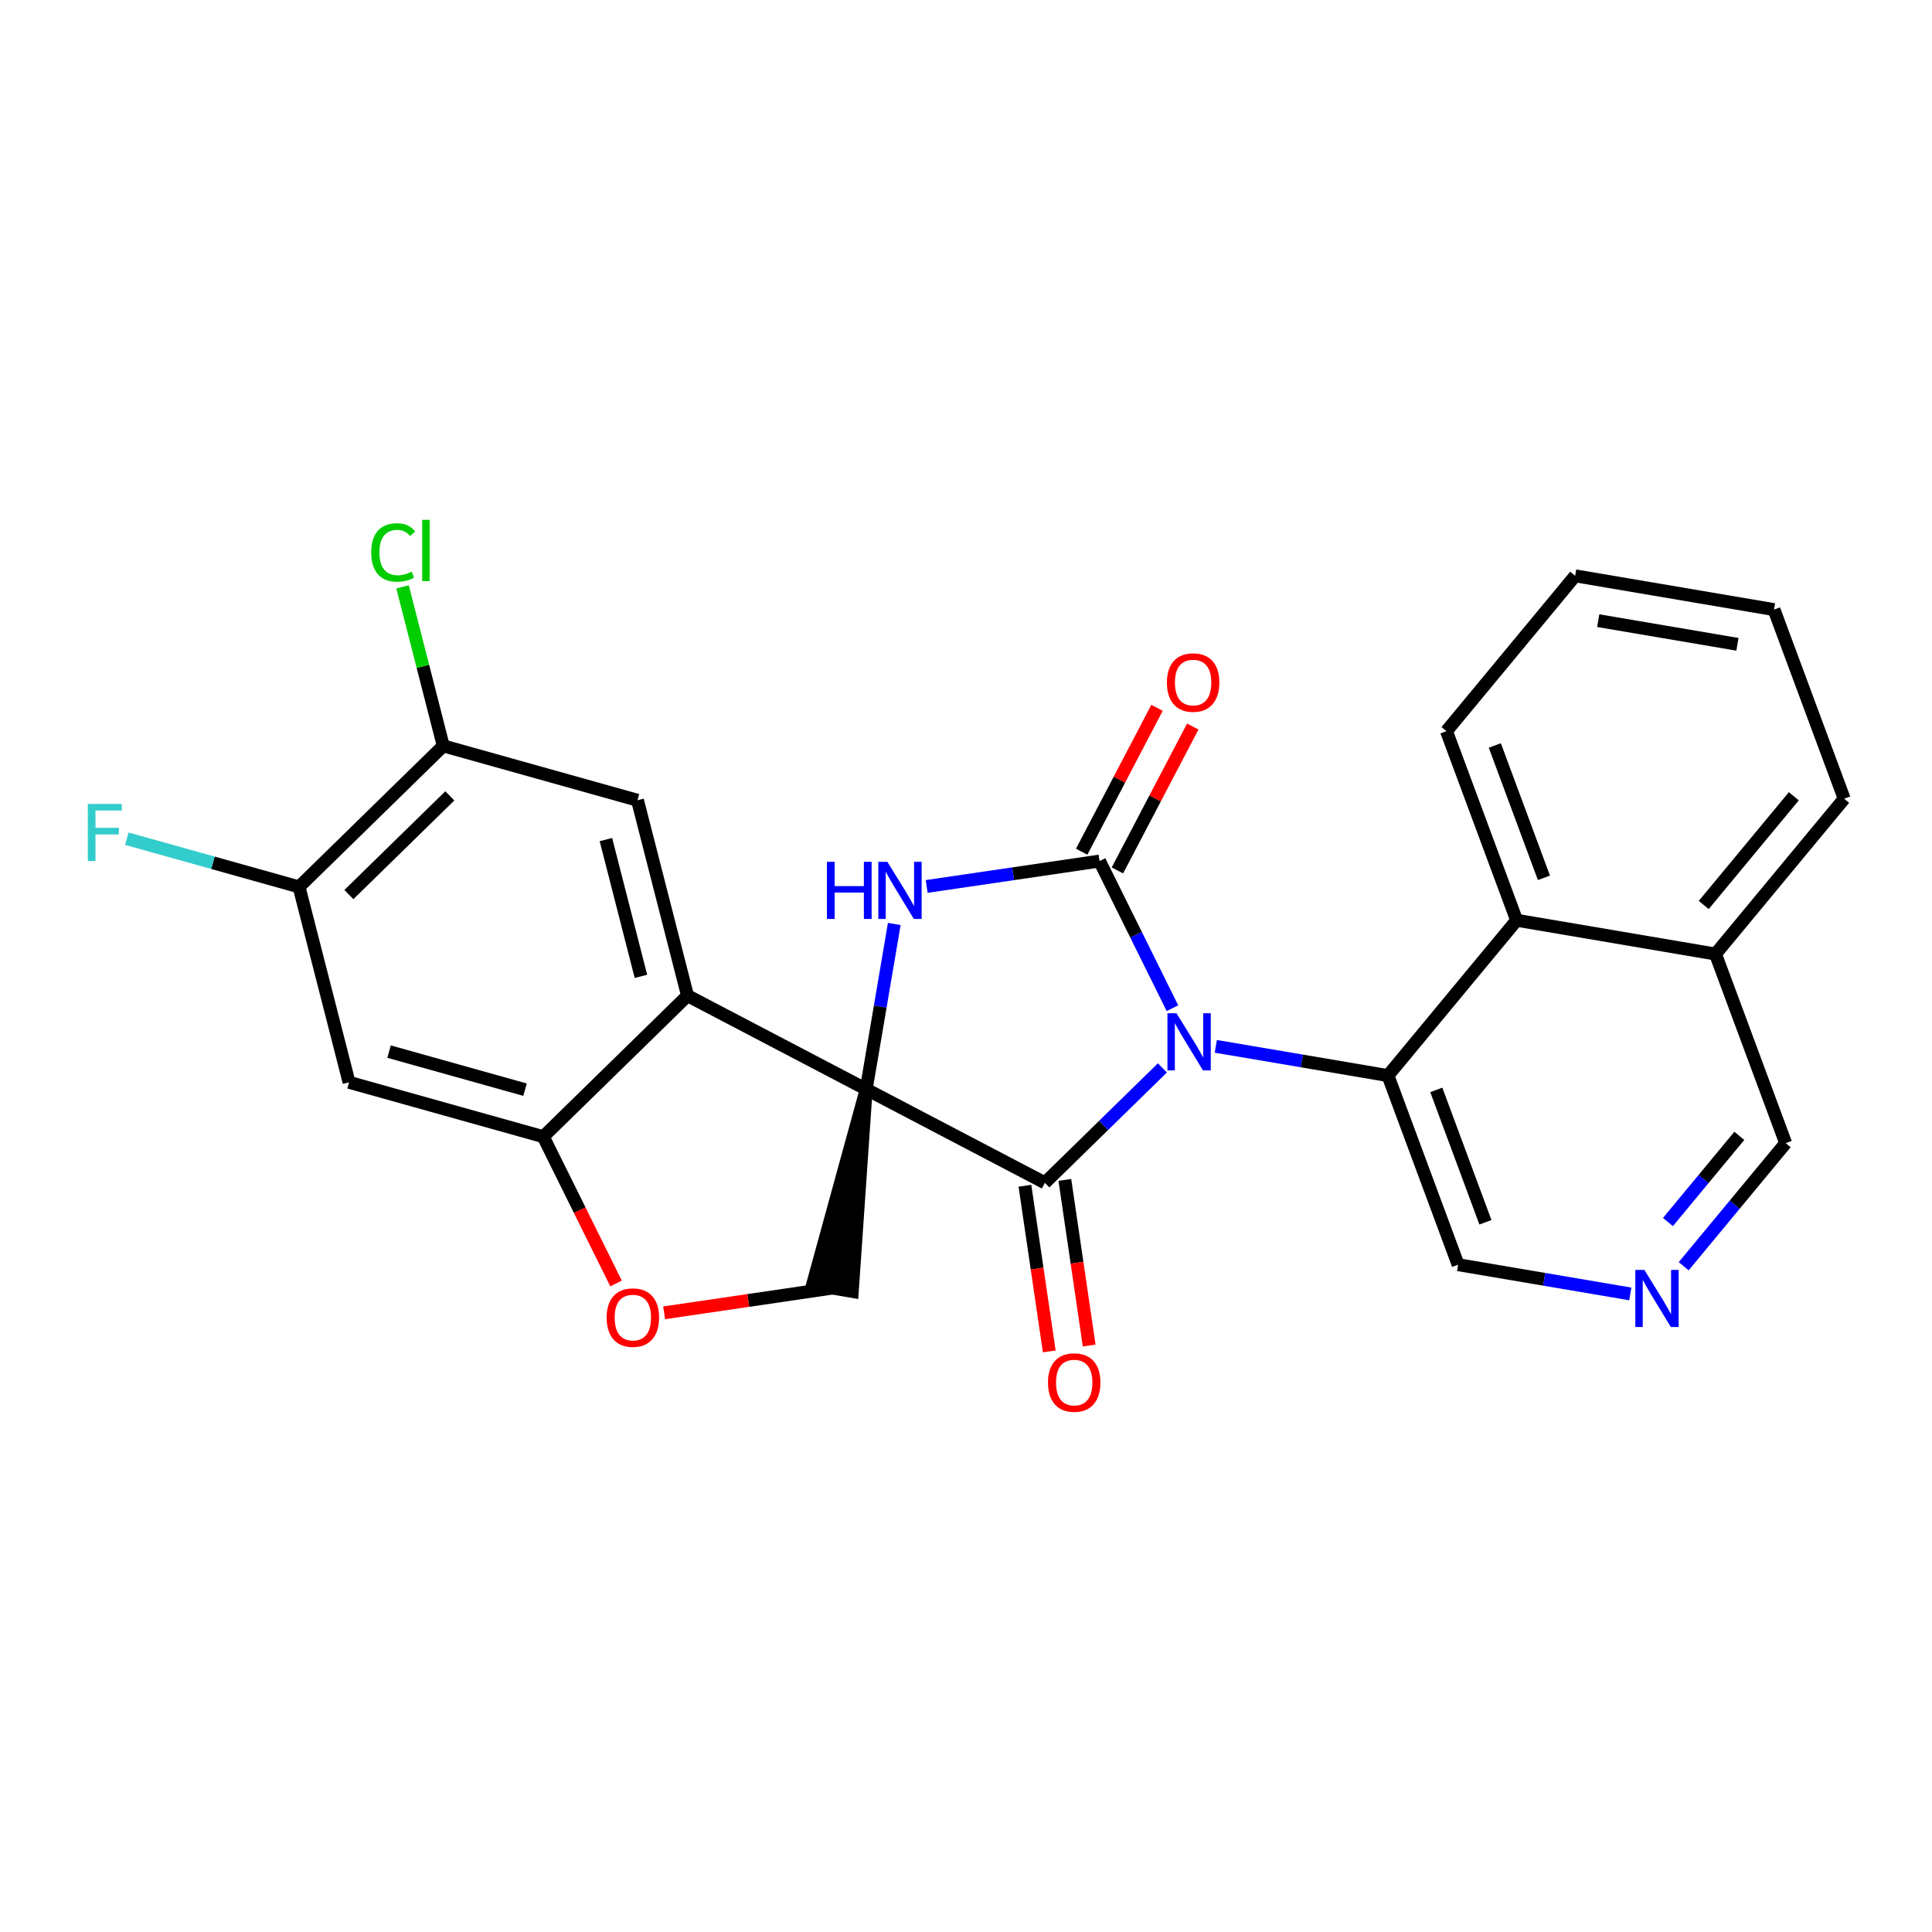 <?xml version='1.0' encoding='iso-8859-1'?>
<svg version='1.1' baseProfile='full'
              xmlns='http://www.w3.org/2000/svg'
                      xmlns:rdkit='http://www.rdkit.org/xml'
                      xmlns:xlink='http://www.w3.org/1999/xlink'
                  xml:space='preserve'
width='300px' height='300px' viewBox='0 0 300 300'>
<!-- END OF HEADER -->
<rect style='opacity:1.0;fill:#FFFFFF;stroke:none' width='300' height='300' x='0' y='0'> </rect>
<rect style='opacity:1.0;fill:#FFFFFF;stroke:none' width='300' height='300' x='0' y='0'> </rect>
<path class='bond-0 atom-0 atom-1' d='M 179.661,109.911 L 173.812,121.081' style='fill:none;fill-rule:evenodd;stroke:#FF0000;stroke-width:2.0px;stroke-linecap:butt;stroke-linejoin:miter;stroke-opacity:1' />
<path class='bond-0 atom-0 atom-1' d='M 173.812,121.081 L 167.962,132.252' style='fill:none;fill-rule:evenodd;stroke:#000000;stroke-width:2.0px;stroke-linecap:butt;stroke-linejoin:miter;stroke-opacity:1' />
<path class='bond-0 atom-0 atom-1' d='M 185.211,112.817 L 179.361,123.988' style='fill:none;fill-rule:evenodd;stroke:#FF0000;stroke-width:2.0px;stroke-linecap:butt;stroke-linejoin:miter;stroke-opacity:1' />
<path class='bond-0 atom-0 atom-1' d='M 179.361,123.988 L 173.511,135.158' style='fill:none;fill-rule:evenodd;stroke:#000000;stroke-width:2.0px;stroke-linecap:butt;stroke-linejoin:miter;stroke-opacity:1' />
<path class='bond-1 atom-1 atom-2' d='M 170.737,133.705 L 157.316,135.677' style='fill:none;fill-rule:evenodd;stroke:#000000;stroke-width:2.0px;stroke-linecap:butt;stroke-linejoin:miter;stroke-opacity:1' />
<path class='bond-1 atom-1 atom-2' d='M 157.316,135.677 L 143.895,137.649' style='fill:none;fill-rule:evenodd;stroke:#0000FF;stroke-width:2.0px;stroke-linecap:butt;stroke-linejoin:miter;stroke-opacity:1' />
<path class='bond-26 atom-16 atom-1' d='M 182.057,156.551 L 176.397,145.128' style='fill:none;fill-rule:evenodd;stroke:#0000FF;stroke-width:2.0px;stroke-linecap:butt;stroke-linejoin:miter;stroke-opacity:1' />
<path class='bond-26 atom-16 atom-1' d='M 176.397,145.128 L 170.737,133.705' style='fill:none;fill-rule:evenodd;stroke:#000000;stroke-width:2.0px;stroke-linecap:butt;stroke-linejoin:miter;stroke-opacity:1' />
<path class='bond-2 atom-2 atom-3' d='M 138.862,143.476 L 136.682,156.306' style='fill:none;fill-rule:evenodd;stroke:#0000FF;stroke-width:2.0px;stroke-linecap:butt;stroke-linejoin:miter;stroke-opacity:1' />
<path class='bond-2 atom-2 atom-3' d='M 136.682,156.306 L 134.503,169.136' style='fill:none;fill-rule:evenodd;stroke:#000000;stroke-width:2.0px;stroke-linecap:butt;stroke-linejoin:miter;stroke-opacity:1' />
<path class='bond-3 atom-3 atom-4' d='M 134.503,169.136 L 126.17,199.49 L 132.345,200.539 Z' style='fill:#000000;fill-rule:evenodd;fill-opacity:1;stroke:#000000;stroke-width:2.0px;stroke-linecap:butt;stroke-linejoin:miter;stroke-opacity:1;' />
<path class='bond-13 atom-3 atom-14' d='M 134.503,169.136 L 162.249,183.667' style='fill:none;fill-rule:evenodd;stroke:#000000;stroke-width:2.0px;stroke-linecap:butt;stroke-linejoin:miter;stroke-opacity:1' />
<path class='bond-28 atom-13 atom-3' d='M 106.757,154.606 L 134.503,169.136' style='fill:none;fill-rule:evenodd;stroke:#000000;stroke-width:2.0px;stroke-linecap:butt;stroke-linejoin:miter;stroke-opacity:1' />
<path class='bond-4 atom-4 atom-5' d='M 129.257,200.015 L 116.191,201.935' style='fill:none;fill-rule:evenodd;stroke:#000000;stroke-width:2.0px;stroke-linecap:butt;stroke-linejoin:miter;stroke-opacity:1' />
<path class='bond-4 atom-4 atom-5' d='M 116.191,201.935 L 103.124,203.855' style='fill:none;fill-rule:evenodd;stroke:#FF0000;stroke-width:2.0px;stroke-linecap:butt;stroke-linejoin:miter;stroke-opacity:1' />
<path class='bond-5 atom-5 atom-6' d='M 95.659,199.3 L 90.011,187.902' style='fill:none;fill-rule:evenodd;stroke:#FF0000;stroke-width:2.0px;stroke-linecap:butt;stroke-linejoin:miter;stroke-opacity:1' />
<path class='bond-5 atom-5 atom-6' d='M 90.011,187.902 L 84.363,176.504' style='fill:none;fill-rule:evenodd;stroke:#000000;stroke-width:2.0px;stroke-linecap:butt;stroke-linejoin:miter;stroke-opacity:1' />
<path class='bond-6 atom-6 atom-7' d='M 84.363,176.504 L 54.202,168.059' style='fill:none;fill-rule:evenodd;stroke:#000000;stroke-width:2.0px;stroke-linecap:butt;stroke-linejoin:miter;stroke-opacity:1' />
<path class='bond-6 atom-6 atom-7' d='M 81.528,169.205 L 60.415,163.294' style='fill:none;fill-rule:evenodd;stroke:#000000;stroke-width:2.0px;stroke-linecap:butt;stroke-linejoin:miter;stroke-opacity:1' />
<path class='bond-30 atom-13 atom-6' d='M 106.757,154.606 L 84.363,176.504' style='fill:none;fill-rule:evenodd;stroke:#000000;stroke-width:2.0px;stroke-linecap:butt;stroke-linejoin:miter;stroke-opacity:1' />
<path class='bond-7 atom-7 atom-8' d='M 54.202,168.059 L 46.435,137.717' style='fill:none;fill-rule:evenodd;stroke:#000000;stroke-width:2.0px;stroke-linecap:butt;stroke-linejoin:miter;stroke-opacity:1' />
<path class='bond-8 atom-8 atom-9' d='M 46.435,137.717 L 33.064,133.973' style='fill:none;fill-rule:evenodd;stroke:#000000;stroke-width:2.0px;stroke-linecap:butt;stroke-linejoin:miter;stroke-opacity:1' />
<path class='bond-8 atom-8 atom-9' d='M 33.064,133.973 L 19.694,130.23' style='fill:none;fill-rule:evenodd;stroke:#33CCCC;stroke-width:2.0px;stroke-linecap:butt;stroke-linejoin:miter;stroke-opacity:1' />
<path class='bond-9 atom-8 atom-10' d='M 46.435,137.717 L 68.828,115.819' style='fill:none;fill-rule:evenodd;stroke:#000000;stroke-width:2.0px;stroke-linecap:butt;stroke-linejoin:miter;stroke-opacity:1' />
<path class='bond-9 atom-8 atom-10' d='M 54.173,138.911 L 69.849,123.582' style='fill:none;fill-rule:evenodd;stroke:#000000;stroke-width:2.0px;stroke-linecap:butt;stroke-linejoin:miter;stroke-opacity:1' />
<path class='bond-10 atom-10 atom-11' d='M 68.828,115.819 L 65.668,103.473' style='fill:none;fill-rule:evenodd;stroke:#000000;stroke-width:2.0px;stroke-linecap:butt;stroke-linejoin:miter;stroke-opacity:1' />
<path class='bond-10 atom-10 atom-11' d='M 65.668,103.473 L 62.507,91.127' style='fill:none;fill-rule:evenodd;stroke:#00CC00;stroke-width:2.0px;stroke-linecap:butt;stroke-linejoin:miter;stroke-opacity:1' />
<path class='bond-11 atom-10 atom-12' d='M 68.828,115.819 L 98.989,124.263' style='fill:none;fill-rule:evenodd;stroke:#000000;stroke-width:2.0px;stroke-linecap:butt;stroke-linejoin:miter;stroke-opacity:1' />
<path class='bond-12 atom-12 atom-13' d='M 98.989,124.263 L 106.757,154.606' style='fill:none;fill-rule:evenodd;stroke:#000000;stroke-width:2.0px;stroke-linecap:butt;stroke-linejoin:miter;stroke-opacity:1' />
<path class='bond-12 atom-12 atom-13' d='M 94.086,130.368 L 99.523,151.608' style='fill:none;fill-rule:evenodd;stroke:#000000;stroke-width:2.0px;stroke-linecap:butt;stroke-linejoin:miter;stroke-opacity:1' />
<path class='bond-14 atom-14 atom-15' d='M 159.15,184.122 L 161.04,196.982' style='fill:none;fill-rule:evenodd;stroke:#000000;stroke-width:2.0px;stroke-linecap:butt;stroke-linejoin:miter;stroke-opacity:1' />
<path class='bond-14 atom-14 atom-15' d='M 161.04,196.982 L 162.929,209.842' style='fill:none;fill-rule:evenodd;stroke:#FF0000;stroke-width:2.0px;stroke-linecap:butt;stroke-linejoin:miter;stroke-opacity:1' />
<path class='bond-14 atom-14 atom-15' d='M 165.348,183.212 L 167.238,196.072' style='fill:none;fill-rule:evenodd;stroke:#000000;stroke-width:2.0px;stroke-linecap:butt;stroke-linejoin:miter;stroke-opacity:1' />
<path class='bond-14 atom-14 atom-15' d='M 167.238,196.072 L 169.127,208.932' style='fill:none;fill-rule:evenodd;stroke:#FF0000;stroke-width:2.0px;stroke-linecap:butt;stroke-linejoin:miter;stroke-opacity:1' />
<path class='bond-15 atom-14 atom-16' d='M 162.249,183.667 L 171.373,174.746' style='fill:none;fill-rule:evenodd;stroke:#000000;stroke-width:2.0px;stroke-linecap:butt;stroke-linejoin:miter;stroke-opacity:1' />
<path class='bond-15 atom-14 atom-16' d='M 171.373,174.746 L 180.496,165.824' style='fill:none;fill-rule:evenodd;stroke:#0000FF;stroke-width:2.0px;stroke-linecap:butt;stroke-linejoin:miter;stroke-opacity:1' />
<path class='bond-16 atom-16 atom-17' d='M 188.79,162.474 L 202.155,164.744' style='fill:none;fill-rule:evenodd;stroke:#0000FF;stroke-width:2.0px;stroke-linecap:butt;stroke-linejoin:miter;stroke-opacity:1' />
<path class='bond-16 atom-16 atom-17' d='M 202.155,164.744 L 215.521,167.015' style='fill:none;fill-rule:evenodd;stroke:#000000;stroke-width:2.0px;stroke-linecap:butt;stroke-linejoin:miter;stroke-opacity:1' />
<path class='bond-17 atom-17 atom-18' d='M 215.521,167.015 L 226.418,196.379' style='fill:none;fill-rule:evenodd;stroke:#000000;stroke-width:2.0px;stroke-linecap:butt;stroke-linejoin:miter;stroke-opacity:1' />
<path class='bond-17 atom-17 atom-18' d='M 223.029,169.24 L 230.656,189.795' style='fill:none;fill-rule:evenodd;stroke:#000000;stroke-width:2.0px;stroke-linecap:butt;stroke-linejoin:miter;stroke-opacity:1' />
<path class='bond-27 atom-26 atom-17' d='M 235.503,142.896 L 215.521,167.015' style='fill:none;fill-rule:evenodd;stroke:#000000;stroke-width:2.0px;stroke-linecap:butt;stroke-linejoin:miter;stroke-opacity:1' />
<path class='bond-18 atom-18 atom-19' d='M 226.418,196.379 L 239.784,198.649' style='fill:none;fill-rule:evenodd;stroke:#000000;stroke-width:2.0px;stroke-linecap:butt;stroke-linejoin:miter;stroke-opacity:1' />
<path class='bond-18 atom-18 atom-19' d='M 239.784,198.649 L 253.149,200.92' style='fill:none;fill-rule:evenodd;stroke:#0000FF;stroke-width:2.0px;stroke-linecap:butt;stroke-linejoin:miter;stroke-opacity:1' />
<path class='bond-19 atom-19 atom-20' d='M 261.443,196.619 L 269.361,187.062' style='fill:none;fill-rule:evenodd;stroke:#0000FF;stroke-width:2.0px;stroke-linecap:butt;stroke-linejoin:miter;stroke-opacity:1' />
<path class='bond-19 atom-19 atom-20' d='M 269.361,187.062 L 277.278,177.506' style='fill:none;fill-rule:evenodd;stroke:#000000;stroke-width:2.0px;stroke-linecap:butt;stroke-linejoin:miter;stroke-opacity:1' />
<path class='bond-19 atom-19 atom-20' d='M 258.995,189.756 L 264.537,183.066' style='fill:none;fill-rule:evenodd;stroke:#0000FF;stroke-width:2.0px;stroke-linecap:butt;stroke-linejoin:miter;stroke-opacity:1' />
<path class='bond-19 atom-19 atom-20' d='M 264.537,183.066 L 270.079,176.376' style='fill:none;fill-rule:evenodd;stroke:#000000;stroke-width:2.0px;stroke-linecap:butt;stroke-linejoin:miter;stroke-opacity:1' />
<path class='bond-20 atom-20 atom-21' d='M 277.278,177.506 L 266.382,148.141' style='fill:none;fill-rule:evenodd;stroke:#000000;stroke-width:2.0px;stroke-linecap:butt;stroke-linejoin:miter;stroke-opacity:1' />
<path class='bond-21 atom-21 atom-22' d='M 266.382,148.141 L 286.364,124.022' style='fill:none;fill-rule:evenodd;stroke:#000000;stroke-width:2.0px;stroke-linecap:butt;stroke-linejoin:miter;stroke-opacity:1' />
<path class='bond-21 atom-21 atom-22' d='M 264.555,140.527 L 278.543,123.644' style='fill:none;fill-rule:evenodd;stroke:#000000;stroke-width:2.0px;stroke-linecap:butt;stroke-linejoin:miter;stroke-opacity:1' />
<path class='bond-29 atom-26 atom-21' d='M 235.503,142.896 L 266.382,148.141' style='fill:none;fill-rule:evenodd;stroke:#000000;stroke-width:2.0px;stroke-linecap:butt;stroke-linejoin:miter;stroke-opacity:1' />
<path class='bond-22 atom-22 atom-23' d='M 286.364,124.022 L 275.467,94.658' style='fill:none;fill-rule:evenodd;stroke:#000000;stroke-width:2.0px;stroke-linecap:butt;stroke-linejoin:miter;stroke-opacity:1' />
<path class='bond-23 atom-23 atom-24' d='M 275.467,94.658 L 244.589,89.413' style='fill:none;fill-rule:evenodd;stroke:#000000;stroke-width:2.0px;stroke-linecap:butt;stroke-linejoin:miter;stroke-opacity:1' />
<path class='bond-23 atom-23 atom-24' d='M 269.786,100.047 L 248.171,96.375' style='fill:none;fill-rule:evenodd;stroke:#000000;stroke-width:2.0px;stroke-linecap:butt;stroke-linejoin:miter;stroke-opacity:1' />
<path class='bond-24 atom-24 atom-25' d='M 244.589,89.413 L 224.607,113.531' style='fill:none;fill-rule:evenodd;stroke:#000000;stroke-width:2.0px;stroke-linecap:butt;stroke-linejoin:miter;stroke-opacity:1' />
<path class='bond-25 atom-25 atom-26' d='M 224.607,113.531 L 235.503,142.896' style='fill:none;fill-rule:evenodd;stroke:#000000;stroke-width:2.0px;stroke-linecap:butt;stroke-linejoin:miter;stroke-opacity:1' />
<path class='bond-25 atom-25 atom-26' d='M 232.114,115.757 L 239.742,136.312' style='fill:none;fill-rule:evenodd;stroke:#000000;stroke-width:2.0px;stroke-linecap:butt;stroke-linejoin:miter;stroke-opacity:1' />
<path  class='atom-0' d='M 181.196 105.983
Q 181.196 103.854, 182.248 102.663
Q 183.3 101.473, 185.267 101.473
Q 187.234 101.473, 188.287 102.663
Q 189.339 103.854, 189.339 105.983
Q 189.339 108.138, 188.274 109.366
Q 187.209 110.581, 185.267 110.581
Q 183.313 110.581, 182.248 109.366
Q 181.196 108.151, 181.196 105.983
M 185.267 109.579
Q 186.62 109.579, 187.347 108.677
Q 188.086 107.762, 188.086 105.983
Q 188.086 104.242, 187.347 103.365
Q 186.62 102.476, 185.267 102.476
Q 183.914 102.476, 183.175 103.352
Q 182.448 104.229, 182.448 105.983
Q 182.448 107.775, 183.175 108.677
Q 183.914 109.579, 185.267 109.579
' fill='#FF0000'/>
<path  class='atom-2' d='M 128.404 133.823
L 129.607 133.823
L 129.607 137.594
L 134.142 137.594
L 134.142 133.823
L 135.345 133.823
L 135.345 142.693
L 134.142 142.693
L 134.142 138.596
L 129.607 138.596
L 129.607 142.693
L 128.404 142.693
L 128.404 133.823
' fill='#0000FF'/>
<path  class='atom-2' d='M 137.788 133.823
L 140.694 138.521
Q 140.982 138.985, 141.446 139.824
Q 141.91 140.663, 141.935 140.713
L 141.935 133.823
L 143.112 133.823
L 143.112 142.693
L 141.897 142.693
L 138.777 137.556
Q 138.414 136.955, 138.026 136.266
Q 137.65 135.577, 137.537 135.364
L 137.537 142.693
L 136.385 142.693
L 136.385 133.823
L 137.788 133.823
' fill='#0000FF'/>
<path  class='atom-5' d='M 94.198 204.593
Q 94.198 202.463, 95.25 201.273
Q 96.302 200.083, 98.269 200.083
Q 100.236 200.083, 101.289 201.273
Q 102.341 202.463, 102.341 204.593
Q 102.341 206.748, 101.276 207.976
Q 100.211 209.191, 98.269 209.191
Q 96.315 209.191, 95.25 207.976
Q 94.198 206.761, 94.198 204.593
M 98.269 208.189
Q 99.622 208.189, 100.349 207.287
Q 101.088 206.372, 101.088 204.593
Q 101.088 202.852, 100.349 201.975
Q 99.622 201.085, 98.269 201.085
Q 96.916 201.085, 96.177 201.962
Q 95.45 202.839, 95.45 204.593
Q 95.45 206.385, 96.177 207.287
Q 96.916 208.189, 98.269 208.189
' fill='#FF0000'/>
<path  class='atom-9' d='M 13.636 124.837
L 18.911 124.837
L 18.911 125.852
L 14.827 125.852
L 14.827 128.546
L 18.46 128.546
L 18.46 129.573
L 14.827 129.573
L 14.827 133.707
L 13.636 133.707
L 13.636 124.837
' fill='#33CCCC'/>
<path  class='atom-11' d='M 57.641 85.783
Q 57.641 83.578, 58.668 82.426
Q 59.708 81.261, 61.675 81.261
Q 63.504 81.261, 64.481 82.551
L 63.654 83.228
Q 62.94 82.288, 61.675 82.288
Q 60.334 82.288, 59.62 83.19
Q 58.918 84.079, 58.918 85.783
Q 58.918 87.537, 59.645 88.439
Q 60.384 89.341, 61.812 89.341
Q 62.79 89.341, 63.93 88.752
L 64.281 89.692
Q 63.817 89.993, 63.115 90.168
Q 62.414 90.344, 61.637 90.344
Q 59.708 90.344, 58.668 89.166
Q 57.641 87.988, 57.641 85.783
' fill='#00CC00'/>
<path  class='atom-11' d='M 65.558 80.722
L 66.711 80.722
L 66.711 90.231
L 65.558 90.231
L 65.558 80.722
' fill='#00CC00'/>
<path  class='atom-15' d='M 162.731 214.68
Q 162.731 212.55, 163.783 211.36
Q 164.835 210.17, 166.802 210.17
Q 168.769 210.17, 169.822 211.36
Q 170.874 212.55, 170.874 214.68
Q 170.874 216.835, 169.809 218.063
Q 168.744 219.278, 166.802 219.278
Q 164.848 219.278, 163.783 218.063
Q 162.731 216.848, 162.731 214.68
M 166.802 218.276
Q 168.155 218.276, 168.882 217.374
Q 169.621 216.459, 169.621 214.68
Q 169.621 212.939, 168.882 212.062
Q 168.155 211.172, 166.802 211.172
Q 165.449 211.172, 164.71 212.049
Q 163.984 212.926, 163.984 214.68
Q 163.984 216.472, 164.71 217.374
Q 165.449 218.276, 166.802 218.276
' fill='#FF0000'/>
<path  class='atom-16' d='M 182.682 157.334
L 185.589 162.032
Q 185.877 162.496, 186.34 163.335
Q 186.804 164.175, 186.829 164.225
L 186.829 157.334
L 188.007 157.334
L 188.007 166.204
L 186.791 166.204
L 183.672 161.067
Q 183.308 160.466, 182.92 159.777
Q 182.544 159.088, 182.431 158.875
L 182.431 166.204
L 181.279 166.204
L 181.279 157.334
L 182.682 157.334
' fill='#0000FF'/>
<path  class='atom-19' d='M 255.336 197.189
L 258.242 201.887
Q 258.53 202.351, 258.994 203.19
Q 259.457 204.03, 259.482 204.08
L 259.482 197.189
L 260.66 197.189
L 260.66 206.059
L 259.445 206.059
L 256.325 200.923
Q 255.962 200.321, 255.574 199.632
Q 255.198 198.943, 255.085 198.73
L 255.085 206.059
L 253.932 206.059
L 253.932 197.189
L 255.336 197.189
' fill='#0000FF'/>
</svg>
